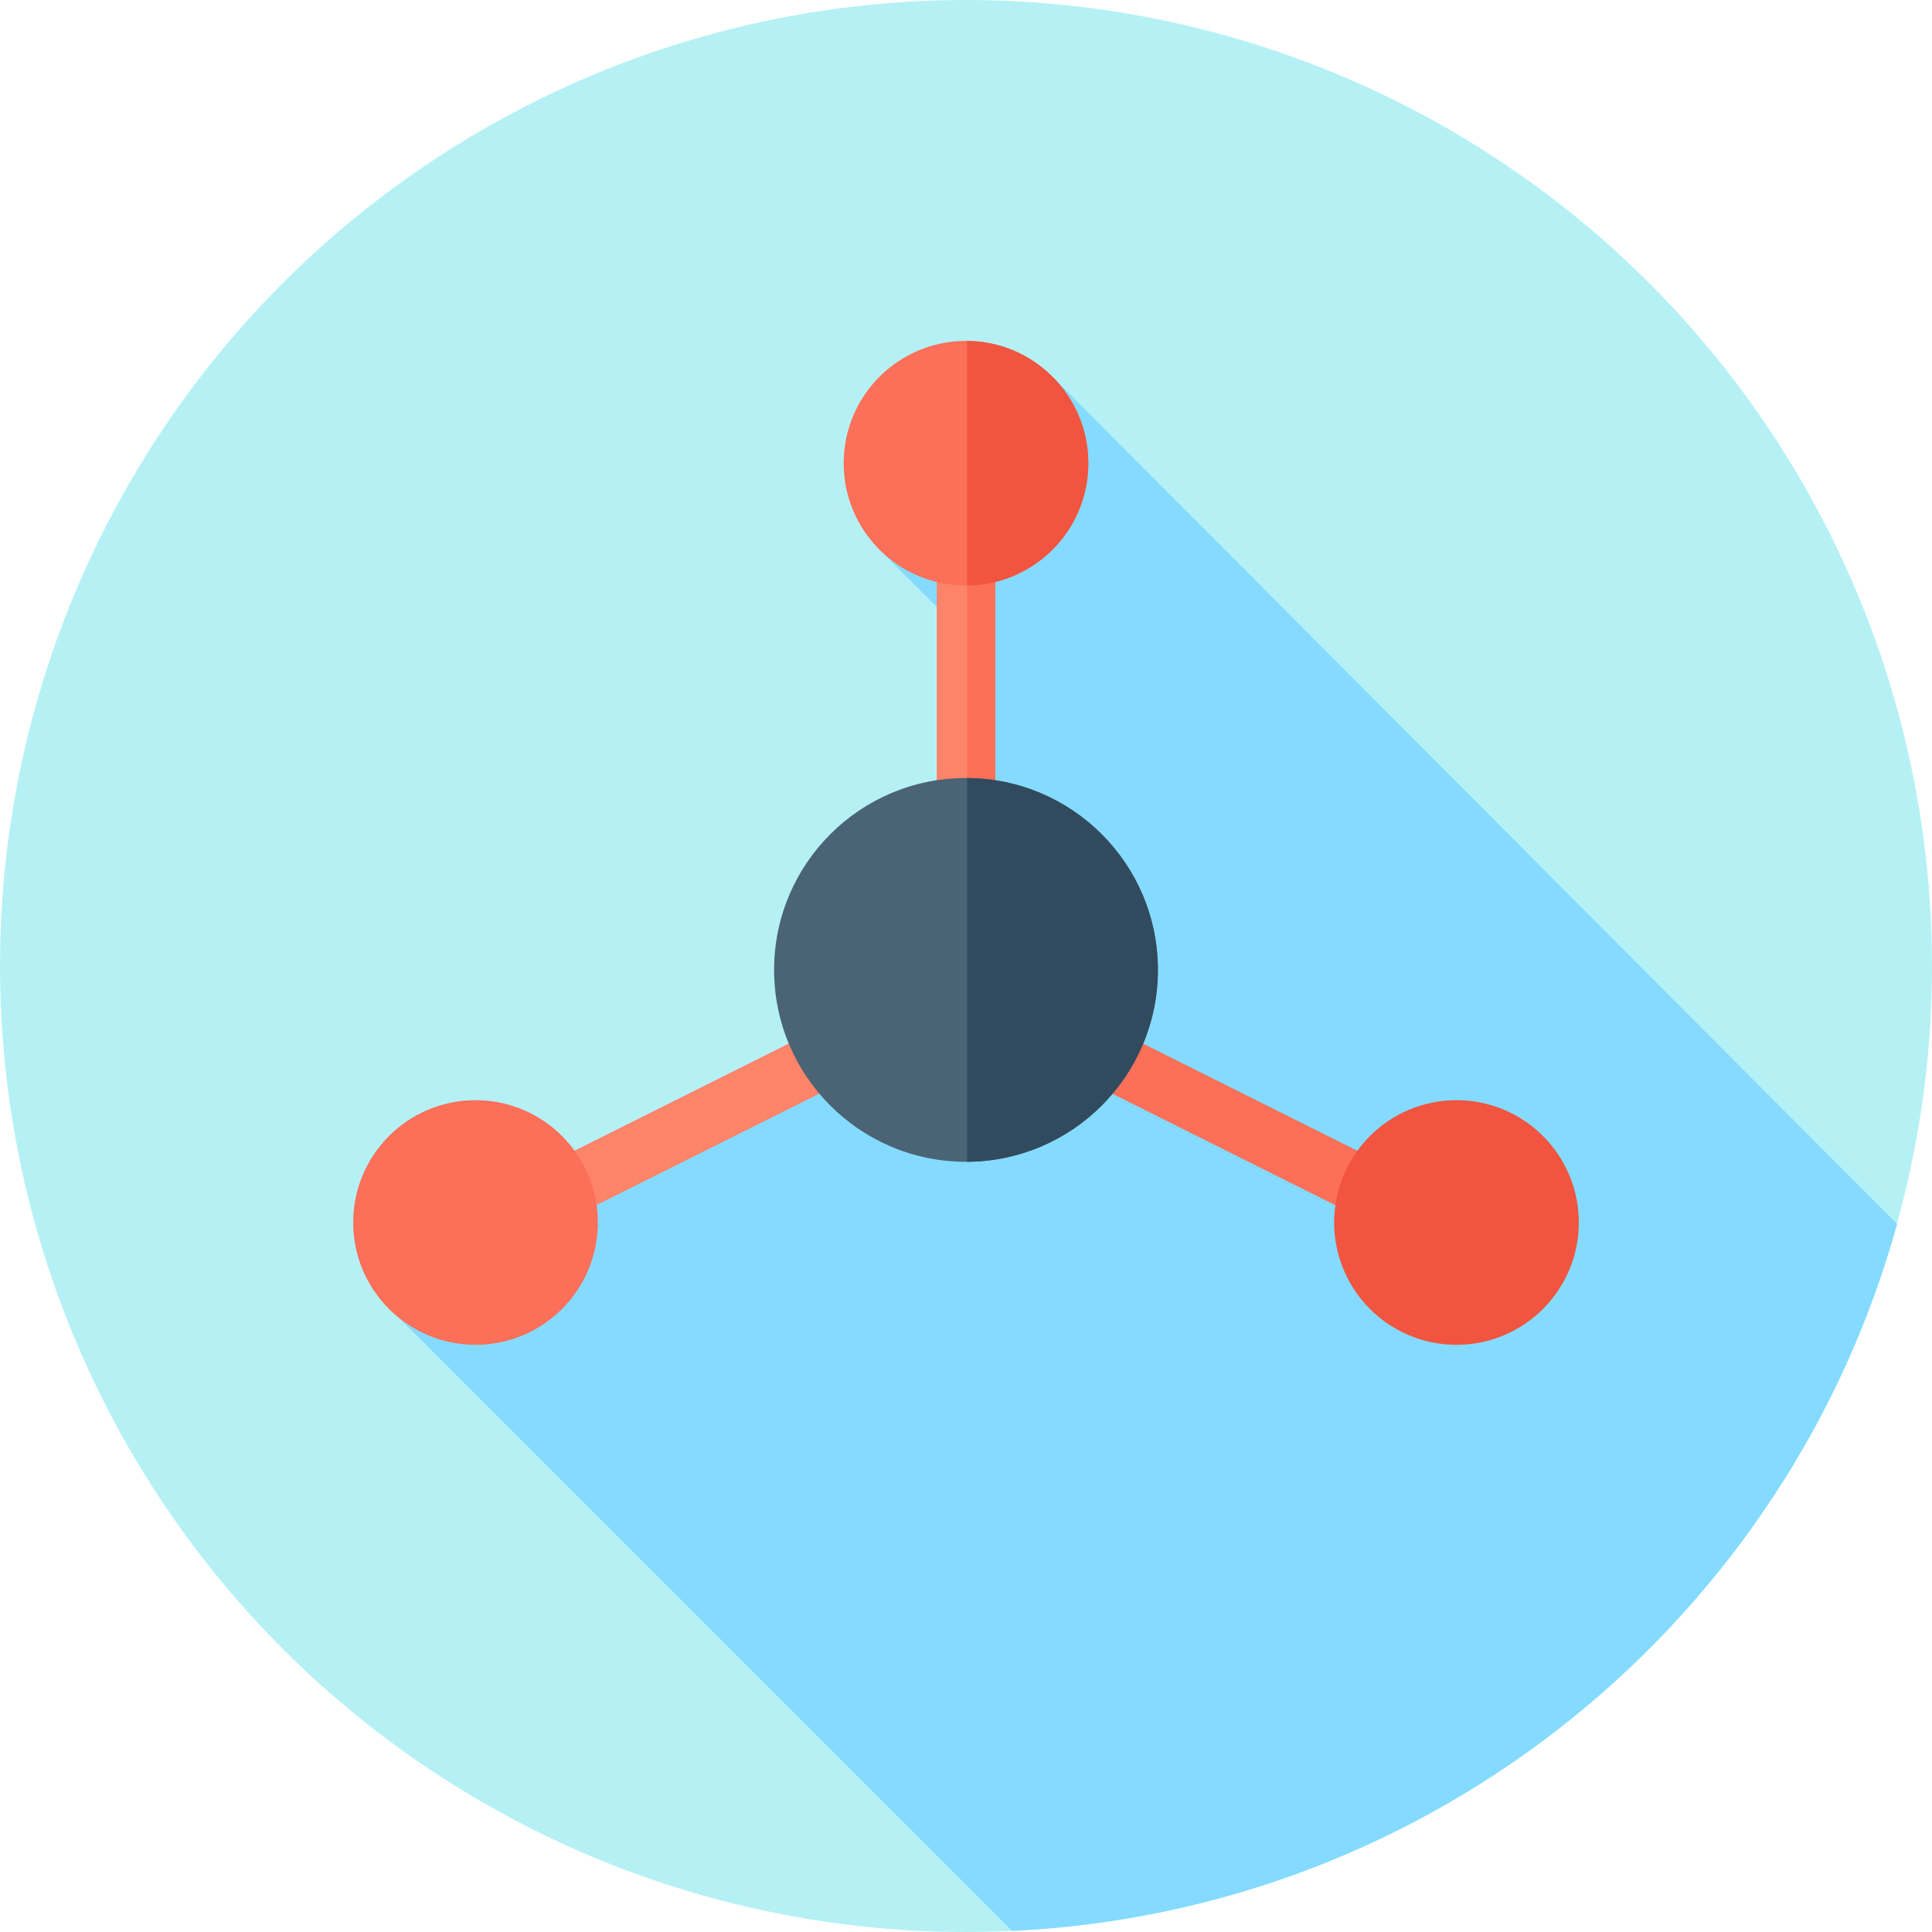 <?xml version="1.0" encoding="iso-8859-1"?>
<!-- Uploaded to: SVG Repo, www.svgrepo.com, Generator: SVG Repo Mixer Tools -->
<svg version="1.1" id="Layer_1" xmlns="http://www.w3.org/2000/svg" xmlns:xlink="http://www.w3.org/1999/xlink" 
	 viewBox="0 0 512 512" xml:space="preserve">
<circle style="fill:#B5F1F4;" cx="256" cy="256" r="256"/>
<path style="fill:#84DBFF;" d="M100.617,344.1l167.602,167.603c112.302-5.279,205.664-82.913,234.532-187.337L279.166,100.095
	l-36.848,17.346l-9.557,27.898l19.771,19.771v103.936L100.617,344.1z"/>
<rect x="248.242" y="147.222" style="fill:#FD8469;" width="15.515" height="113.778"/>
<g>
	<rect x="256.293" y="147.222" style="fill:#FC6F58;" width="7.47" height="113.778"/>
	<circle style="fill:#FC6F58;" cx="256" cy="122.759" r="32.416"/>
</g>
<path style="fill:#F1543F;" d="M288.416,122.752c0-17.806-14.36-32.246-32.128-32.401v64.803
	C274.056,154.996,288.416,140.557,288.416,122.752z"/>
<rect x="191.363" y="226.467" transform="matrix(-0.447 -0.894 0.894 -0.447 28.725 597.89)" style="fill:#FD8469;" width="15.515" height="127.203"/>
<rect x="249.268" y="282.316" transform="matrix(-0.894 -0.447 0.447 -0.894 462.984 689.442)" style="fill:#FC6F58;" width="127.203" height="15.515"/>
<circle style="fill:#4A6475;" cx="256" cy="257.034" r="50.855"/>
<path style="fill:#324A5E;" d="M306.855,257.031c0-27.989-22.614-50.693-50.567-50.848v101.697
	C284.241,307.724,306.855,285.02,306.855,257.031z"/>
<circle style="fill:#FC6F58;" cx="126.018" cy="323.974" r="32.416"/>
<circle style="fill:#F1543F;" cx="385.982" cy="323.974" r="32.416"/>
</svg>